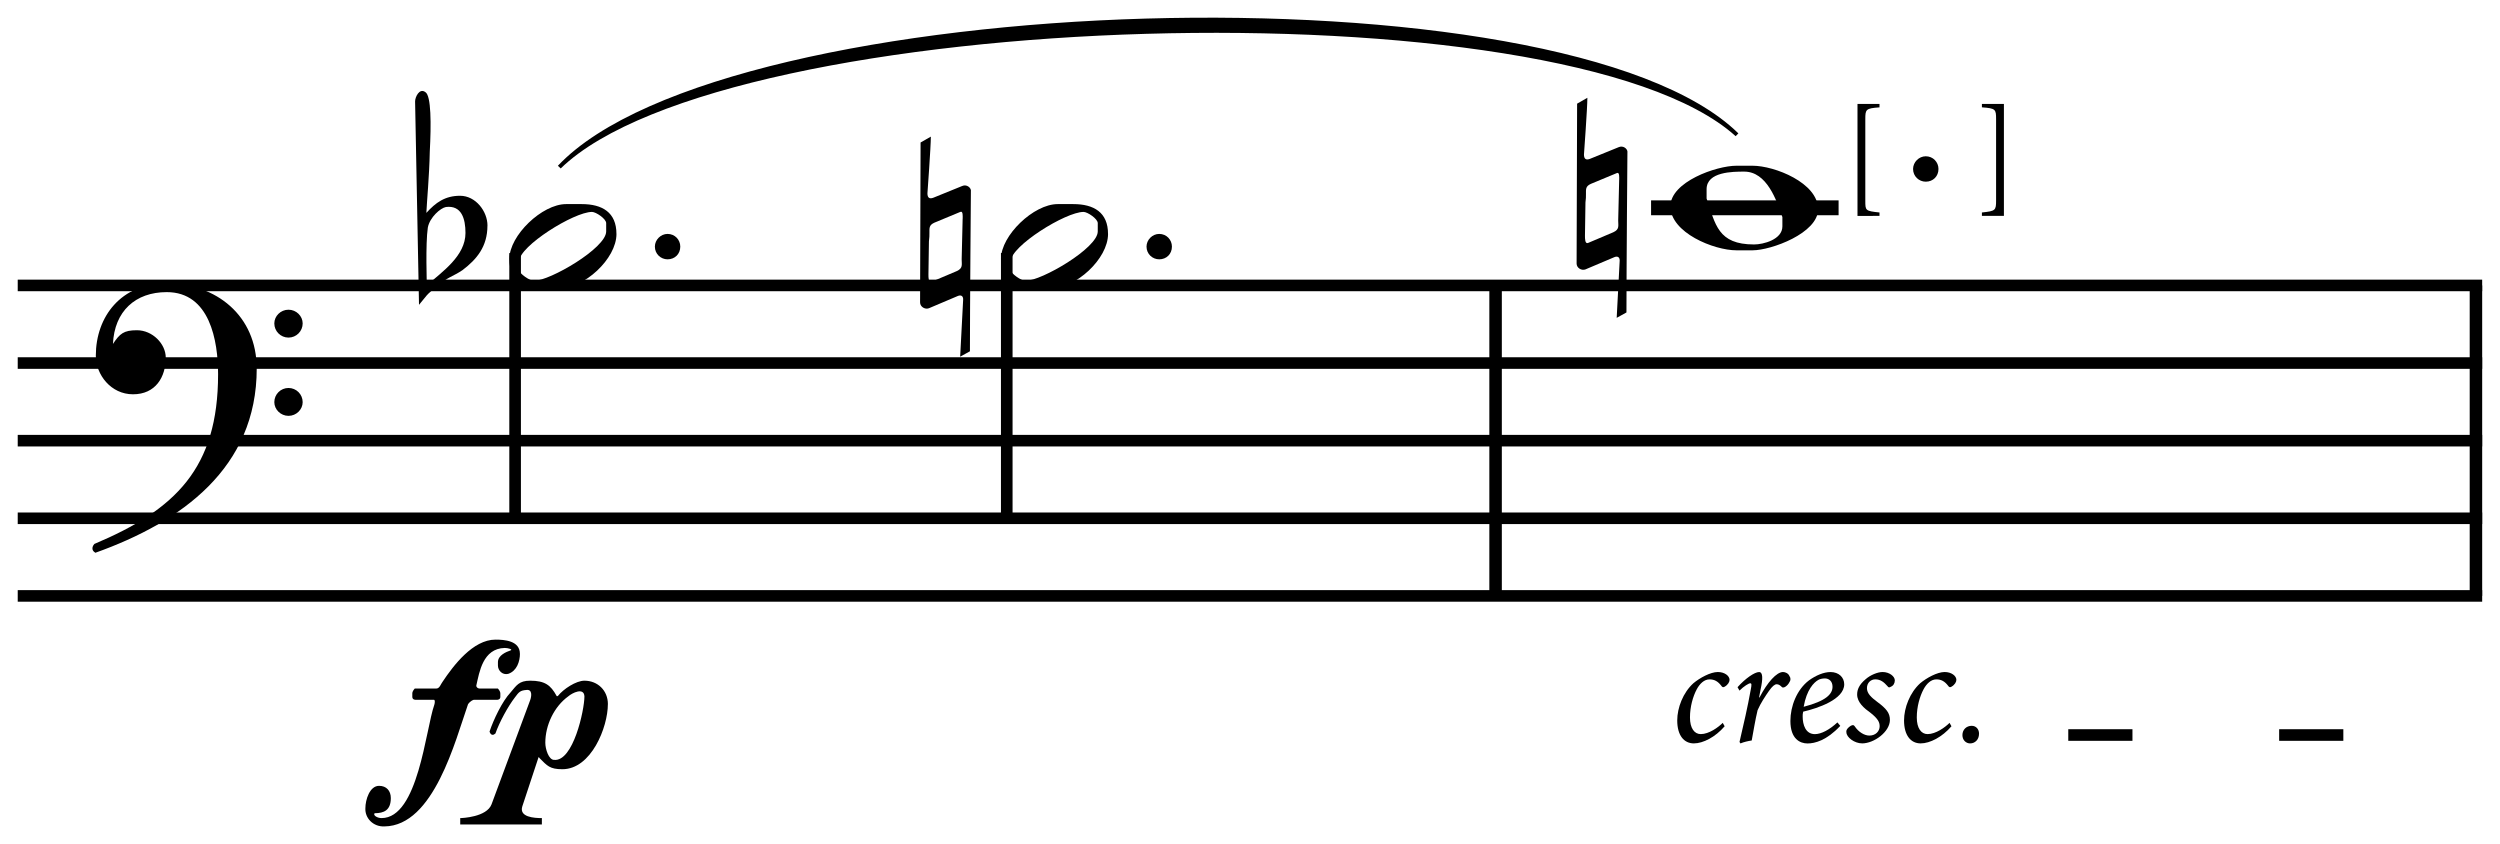 <?xml version="1.0" encoding="UTF-8" standalone="no"?><svg xmlns="http://www.w3.org/2000/svg" xmlns:cc="http://creativecommons.org/ns#" xmlns:dc="http://purl.org/dc/elements/1.1/" xmlns:rdf="http://www.w3.org/1999/02/22-rdf-syntax-ns#" xmlns:xlink="http://www.w3.org/1999/xlink" width="119.835pt" height="40.47pt" version="1.2" viewBox="0 0 79.89 26.98"><defs><symbol id="o" overflow="visible"><path d="m6.625-1.266c0-0.234-0.203-0.438-0.453-0.438s-0.453 0.203-0.453 0.438c0 0.25 0.203 0.453 0.453 0.453s0.453-0.203 0.453-0.453zm0 2.516c0-0.25-0.203-0.453-0.453-0.453s-0.453 0.203-0.453 0.453c0 0.234 0.203 0.438 0.453 0.438s0.453-0.203 0.453-0.438zm-1.469-1.078c0-1.688-1.297-2.719-2.891-2.719-1.438 0-2.25 1.062-2.25 2.312 0 0.609 0.484 1.234 1.188 1.234 0.719 0 1.047-0.547 1.047-1.172 0-0.438-0.422-0.875-0.922-0.875-0.422 0-0.547 0.109-0.766 0.438 0.047-1.047 0.719-1.656 1.719-1.656 1.375 0 1.641 1.547 1.641 2.625 0 3-1.359 4.328-3.953 5.422 0 0-0.062 0.062-0.062 0.141 0 0.047 0.016 0.094 0.094 0.141 2.75-0.984 5.156-2.703 5.156-5.891z"/></symbol><symbol id="b" overflow="visible"><path d="m0.812 0c0-0.219-0.172-0.406-0.406-0.406-0.219 0-0.406 0.188-0.406 0.406 0 0.234 0.188 0.406 0.406 0.406 0.234 0 0.406-0.172 0.406-0.406z"/></symbol><symbol id="e" overflow="visible"><path d="m3.422-0.406c0-0.688-0.453-0.953-1.109-0.953h-0.5c-0.766 0-1.812 1-1.812 1.75 0 0.688 0.438 0.953 1.094 0.953h0.469c0.828 0 1.859-0.953 1.859-1.75zm-0.328-0.078c0 0.531-1.797 1.578-2.312 1.578-0.125 0-0.469-0.234-0.469-0.344v-0.281c0-0.484 1.75-1.578 2.328-1.578 0.125 0 0.453 0.219 0.453 0.359z"/></symbol><symbol id="n" overflow="visible"><path d="m2.297-0.672c0-0.453-0.375-0.953-0.875-0.953-0.484 0-0.781 0.219-1.078 0.547 0.016-0.375 0.094-1.172 0.109-1.953 0.047-0.875 0.047-1.797-0.141-1.906-0.188-0.141-0.328 0.156-0.328 0.297l0.125 6.5c0.266-0.312 0.203-0.297 0.562-0.578 0.344-0.312 0.531-0.328 0.828-0.531 0.453-0.344 0.797-0.75 0.797-1.422zm-0.703 0.234c0 0.734-0.734 1.234-1.234 1.672 0 0-0.047-1.328 0.031-1.844 0.062-0.328 0.406-0.625 0.578-0.656 0.5-0.062 0.625 0.375 0.625 0.828z"/></symbol><symbol id="d" overflow="visible"><path d="m1.625-1.781c0-0.109-0.141-0.219-0.281-0.156l-0.922 0.375c-0.125 0.047-0.188 0-0.188-0.141 0 0 0.109-1.484 0.109-1.812l-0.328 0.188-0.016 5.109c0 0.141 0.156 0.234 0.281 0.188l0.922-0.391c0.109-0.047 0.188 0 0.172 0.141l-0.094 1.797 0.312-0.172c0-1.375 0.031-5.125 0.031-5.125zm-0.266 0.891-0.031 1.297c0 0.172 0.047 0.281-0.156 0.375l-0.812 0.344c-0.094 0.031-0.094-0.141-0.094-0.234 0-0.031 0.016-1.062 0.016-1.062 0.016-0.109 0.016-0.188 0.016-0.266 0-0.156-0.016-0.25 0.156-0.328l0.828-0.344c0.094-0.047 0.078 0.141 0.078 0.219z"/></symbol><symbol id="m" overflow="visible"><path d="m3.438-3.625c0-0.422-0.5-0.453-0.781-0.453-0.719 0-1.344 0.828-1.688 1.344-0.062 0.078-0.094 0.219-0.203 0.219h-0.688s-0.078 0.078-0.078 0.156v0.109c0 0.094 0.094 0.094 0.094 0.094h0.594c0.047 0 0.031 0.109 0.016 0.156-0.281 0.797-0.516 3.625-1.688 3.625-0.141 0-0.281-0.094-0.219-0.156 0.297 0 0.516-0.094 0.516-0.484 0-0.234-0.141-0.391-0.375-0.391-0.297 0-0.438 0.438-0.438 0.719-0.016 0.312 0.25 0.594 0.609 0.578 1.578-0.016 2.266-2.75 2.672-3.906 0.078-0.109 0.172-0.141 0.188-0.141h0.75s0.094 0 0.094-0.094v-0.109c0-0.078-0.078-0.156-0.078-0.156h-0.578c-0.078 0-0.125-0.062-0.109-0.109 0.094-0.406 0.203-1.172 0.906-1.188 0.109 0 0.266 0.047 0.188 0.078-0.141 0.047-0.406 0.156-0.406 0.375v0.109c0 0.156 0.141 0.312 0.328 0.266 0.281-0.094 0.375-0.406 0.375-0.641zm2.812 1.609c0-0.438-0.328-0.75-0.75-0.75-0.266 0-0.672 0.266-0.844 0.484-0.016 0.016-0.047 0.016-0.047 0-0.188-0.344-0.375-0.484-0.844-0.484-0.359 0-0.438 0.156-0.625 0.375-0.266 0.281-0.547 0.875-0.672 1.25 0 0 0.047 0.188 0.188 0.062 0.125-0.359 0.406-0.875 0.625-1.156 0.125-0.172 0.172-0.219 0.359-0.234 0.203-0.031 0.172 0.203 0.125 0.328l-1.234 3.328c-0.156 0.406-0.938 0.438-1 0.438v0.203h2.609v-0.203c-0.25 0-0.734-0.031-0.625-0.375l0.516-1.562c0-0.016 0.016-0.016 0.031 0.016 0.25 0.25 0.328 0.359 0.734 0.359 0.922 0 1.453-1.344 1.453-2.078zm-0.75-0.25c0 0.438-0.359 2.094-0.969 2.031-0.172 0-0.281-0.344-0.281-0.547 0-0.562 0.281-1.156 0.734-1.484 0.125-0.109 0.5-0.297 0.516 0z"/></symbol><symbol id="l" overflow="visible"><path d="m4.719 0.047c0-0.844-1.391-1.391-2.094-1.391h-0.516c-0.641 0-2.109 0.516-2.109 1.297 0 0.844 1.391 1.406 2.109 1.406h0.516c0.594 0 2.094-0.547 2.094-1.312zm-1.141 0.547c0 0.422-0.609 0.578-0.906 0.578-1.156 0-1.234-0.641-1.516-1.469v-0.297c0-0.562 0.844-0.562 1.203-0.562 0.719 0 1.031 0.906 1.219 1.453z"/></symbol><symbol id="c" overflow="visible"><path d="m1.672-0.594c-0.141 0.141-0.438 0.359-0.703 0.359-0.203 0-0.344-0.188-0.344-0.531s0.094-0.672 0.219-0.906c0.094-0.172 0.234-0.312 0.406-0.312 0.156 0 0.266 0.062 0.375 0.203 0.031 0.047 0.062 0.062 0.109 0.031 0.109-0.062 0.156-0.156 0.156-0.219 0-0.125-0.156-0.25-0.375-0.25-0.234 0-0.578 0.188-0.781 0.359-0.328 0.297-0.516 0.781-0.516 1.188 0 0.484 0.219 0.734 0.531 0.734 0.297 0 0.688-0.203 0.984-0.547z"/></symbol><symbol id="k" overflow="visible"><path d="m0.938-1.406 0.047-0.25c0.078-0.344 0.078-0.562-0.047-0.562-0.141 0-0.438 0.203-0.688 0.484l0.062 0.109c0.141-0.141 0.297-0.234 0.344-0.234s0.047 0.047 0.016 0.203c-0.094 0.531-0.234 1.141-0.359 1.672l0.031 0.047c0.109-0.047 0.25-0.078 0.359-0.094 0.062-0.328 0.109-0.641 0.188-0.969 0.094-0.219 0.25-0.453 0.359-0.609s0.188-0.219 0.25-0.219 0.109 0.031 0.172 0.094c0.016 0.016 0.062 0.016 0.109-0.016s0.094-0.078 0.125-0.141c0.047-0.062 0.047-0.141 0-0.203-0.031-0.078-0.125-0.125-0.203-0.125-0.203 0-0.5 0.328-0.75 0.812z"/></symbol><symbol id="j" overflow="visible"><path d="m1.719-0.609c-0.25 0.234-0.516 0.375-0.719 0.375-0.297 0-0.391-0.297-0.391-0.562 0-0.047 0-0.094 0.016-0.156 0.469-0.109 1.312-0.391 1.312-0.875 0-0.219-0.172-0.391-0.438-0.391-0.219 0-0.469 0.109-0.688 0.266-0.391 0.297-0.594 0.828-0.594 1.297 0 0.578 0.312 0.719 0.547 0.719s0.609-0.094 1.047-0.562zm-0.406-1.406c0.141 0 0.25 0.094 0.25 0.266 0 0.234-0.203 0.453-0.922 0.641 0.094-0.547 0.328-0.781 0.469-0.859 0.047-0.031 0.141-0.047 0.203-0.047z"/></symbol><symbol id="i" overflow="visible"><path d="m0.562 0.062c0.391 0 0.891-0.375 0.891-0.75 0-0.219-0.109-0.359-0.406-0.578-0.188-0.141-0.328-0.266-0.328-0.438s0.125-0.281 0.266-0.281c0.172 0 0.281 0.094 0.391 0.219 0.031 0.047 0.062 0.047 0.109 0.016 0.078-0.031 0.125-0.109 0.125-0.203 0-0.125-0.172-0.266-0.391-0.266-0.156 0-0.391 0.094-0.547 0.234-0.203 0.172-0.266 0.328-0.266 0.484 0 0.25 0.219 0.438 0.438 0.594 0.234 0.188 0.281 0.297 0.281 0.422 0 0.156-0.125 0.297-0.328 0.297-0.156 0-0.344-0.109-0.469-0.297-0.031-0.047-0.062-0.047-0.125-0.016-0.078 0.047-0.156 0.125-0.141 0.203 0 0.172 0.266 0.359 0.5 0.359z"/></symbol><symbol id="h" overflow="visible"><path d="m0.438 0.062c0.141 0 0.281-0.109 0.281-0.312 0-0.141-0.094-0.25-0.234-0.25-0.172 0-0.297 0.125-0.297 0.297 0 0.156 0.109 0.266 0.25 0.266z"/></symbol><symbol id="g" overflow="visible"><path d="m1.203 0.672v-0.109c-0.453-0.047-0.453-0.062-0.453-0.375v-2.609c0-0.312 0.016-0.344 0.453-0.375v-0.109h-0.703v3.578z"/></symbol><symbol id="a" overflow="visible"/><symbol id="f" overflow="visible"><path d="m0.938 0.672v-3.578h-0.703v0.109c0.438 0.031 0.453 0.062 0.453 0.375v2.594c0 0.328-0.016 0.344-0.453 0.391v0.109z"/></symbol><clipPath id="v"><path d="m78 8h1.891v12h-1.891z"/></clipPath><clipPath id="u"><path d="m0 8h79.891v2h-79.891z"/></clipPath><clipPath id="t"><path d="m0 11h79.891v1h-79.891z"/></clipPath><clipPath id="s"><path d="m0 13h79.891v2h-79.891z"/></clipPath><clipPath id="r"><path d="m0 16h79.891v1h-79.891z"/></clipPath><clipPath id="q"><path d="m0 18h79.891v2h-79.891z"/></clipPath><clipPath id="p"><path d="m11 20h9v6.98h-9z"/></clipPath></defs><g><use x="3.047" y="11.601" xlink:href="#o"/></g><path transform="matrix(.1 0 0 -.1 0 26.98)" d="m477.93 178.589v-99.219" fill="none" stroke="#000" stroke-miterlimit="10" stroke-width="3.99"/><g><g clip-path="url(#v)"><path transform="matrix(.1 0 0 -.1 0 26.98)" d="m791.211 178.589v-99.219" fill="none" stroke="#000" stroke-miterlimit="10" stroke-width="3.99"/></g><g clip-path="url(#u)"><path transform="matrix(.1 0 0 -.1 0 26.98)" d="m5.664 178.589h787.539" fill="none" stroke="#000" stroke-miterlimit="10" stroke-width="3.7"/></g><g clip-path="url(#t)"><path transform="matrix(.1 0 0 -.1 0 26.98)" d="m5.664 153.784h787.539" fill="none" stroke="#000" stroke-miterlimit="10" stroke-width="3.7"/></g><g clip-path="url(#s)"><path transform="matrix(.1 0 0 -.1 0 26.98)" d="m5.664 128.98h787.539" fill="none" stroke="#000" stroke-miterlimit="10" stroke-width="3.7"/></g><g clip-path="url(#r)"><path transform="matrix(.1 0 0 -.1 0 26.98)" d="m5.664 104.175h787.539" fill="none" stroke="#000" stroke-miterlimit="10" stroke-width="3.7"/></g><g clip-path="url(#q)"><path transform="matrix(.1 0 0 -.1 0 26.98)" d="m5.664 79.37h787.539" fill="none" stroke="#000" stroke-miterlimit="10" stroke-width="3.7"/></g></g><path transform="matrix(.1 0 0 -.1 0 26.98)" d="m660.938 34.917h114.727" fill="none" stroke="#000" stroke-dasharray="20.51,46.88" stroke-miterlimit="10" stroke-width="3.71"/><g><use x="53.38" y="23.694" xlink:href="#c"/><use x="55.275" y="23.694" xlink:href="#k"/><use x="56.997" y="23.694" xlink:href="#j"/><use x="58.941" y="23.694" xlink:href="#i"/><use x="60.628" y="23.694" xlink:href="#c"/><use x="62.523" y="23.694" xlink:href="#h"/><use x="20.927" y="7.881" xlink:href="#b"/></g><path transform="matrix(.1 0 0 -.1 0 26.98)" d="m164.609 188.941v-84.766" fill="none" stroke="#000" stroke-miterlimit="10" stroke-width="3.71"/><g><use x="16.277" y="7.881" xlink:href="#e"/><use x="13.281" y="7.881" xlink:href="#n"/><use x="36.638" y="7.881" xlink:href="#b"/></g><path transform="matrix(.1 0 0 -.1 0 26.98)" d="m321.719 188.941v-84.766" fill="none" stroke="#000" stroke-miterlimit="10" stroke-width="3.71"/><g><use x="31.986" y="7.881" xlink:href="#e"/></g><g><use x="29.403" y="7.881" xlink:href="#d"/></g><g clip-path="url(#p)"><g><use x="13.176" y="24.518" xlink:href="#m"/></g></g><g><use x="61.134" y="5.4" xlink:href="#b"/></g><path transform="matrix(.1 0 0 -.1 0 26.98)" d="m527.617 203.394h59.922" fill="none" stroke="#000" stroke-miterlimit="10" stroke-width="4.75"/><g><use x="53.38" y="6.64" xlink:href="#l"/><use x="50.383" y="6.64" xlink:href="#d"/><use x="58.858" y="6.227" xlink:href="#g"/><use x="60.284" y="6.227" xlink:href="#a"/><use x="61.223" y="6.227" xlink:href="#a"/><use x="62.161" y="6.227" xlink:href="#a"/><use x="63.099" y="6.227" xlink:href="#f"/><path d="m17.828 5.297c5.371-5.684 32.141-6.512 37.723-1.035l-0.086 0.09c-5.477-4.945-32.246-4.121-37.547 1.031"/></g></svg>